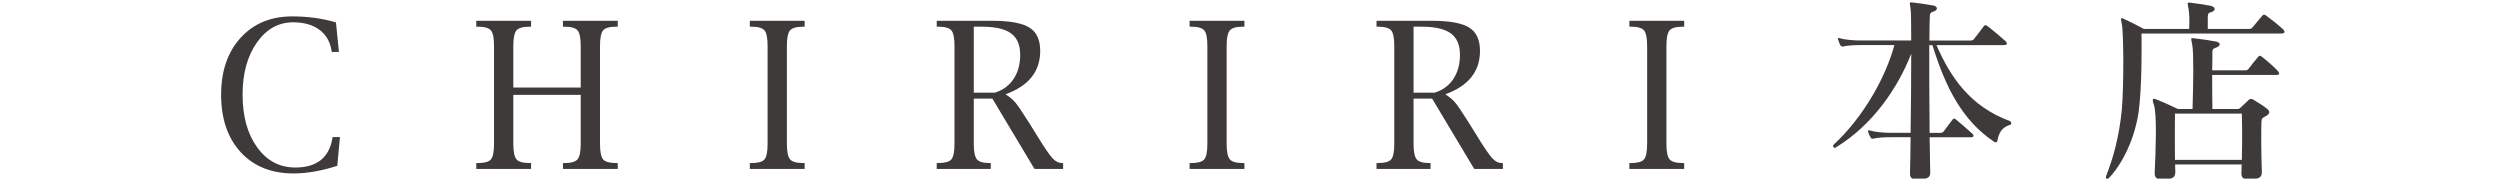 <?xml version="1.0" encoding="utf-8"?>
<!-- Generator: Adobe Illustrator 15.0.2, SVG Export Plug-In . SVG Version: 6.00 Build 0)  -->
<!DOCTYPE svg PUBLIC "-//W3C//DTD SVG 1.1//EN" "http://www.w3.org/Graphics/SVG/1.1/DTD/svg11.dtd">
<svg version="1.1" id="レイヤー_1" xmlns="http://www.w3.org/2000/svg" xmlns:xlink="http://www.w3.org/1999/xlink" x="0px"
	 y="0px" width="420px" height="30px" viewBox="-36.5 0 420 30" enable-background="new -36.5 0 420 30" xml:space="preserve">
<path fill="#3E3A39" d="M70.102-76.789c0.061,0.044,0.086,0.087,0.086,0.131c0,0.112-0.086,0.121-0.355,0.112
	c-0.486,0.504-1.467,1.381-2.777,1.798l-0.027-0.061c0.877-0.539,1.85-1.589,2.197-2.153c0,0,0.096-0.156,0.156-0.374L70.102-76.789
	z M73.592-81.251l0.398-0.435c0.045-0.052,0.088-0.104,0.139-0.104c0.045,0,0.105,0.044,0.174,0.087l0.6,0.435
	c0.025,0.018,0.088,0.069,0.088,0.13c0,0.087-0.078,0.096-0.131,0.096h-6.529c-0.217,0-0.633,0.009-1.016,0.078l-0.174-0.348
	c0.59,0.053,1.189,0.062,1.328,0.062h2.266c0-0.547-0.018-0.843-0.182-1.285l0.963,0.217c0.063,0.009,0.148,0.044,0.148,0.113
	c0,0.096-0.113,0.156-0.295,0.26c0,0.2-0.01,0.608-0.01,0.695L73.592-81.251L73.592-81.251z M72.655-80.053l0.252-0.287
	c0.033-0.043,0.068-0.069,0.111-0.069c0.045,0,0.088,0.026,0.123,0.061l0.408,0.33c0.086,0.069,0.104,0.096,0.104,0.139
	c0,0.07,0,0.104-0.338,0.296c-0.01,0.156-0.018,0.399,0,0.799c0,0.156,0.051,0.824,0.051,0.955c0,0.269-0.252,0.407-0.426,0.407
	c-0.242,0-0.234-0.13-0.225-0.434h-1.293c-0.01,0.382,0,0.877,0,1.06c0,0.208,0.025,1.111,0.025,1.293c0,0.313,0,0.825-0.912,1.033
	c-0.068-0.564-0.824-0.894-0.98-0.964l0.008-0.061c0.6,0.087,0.773,0.113,0.998,0.113c0.166,0,0.27,0,0.27-0.234
	c0.01-0.382,0.01-0.895,0-2.24h-1.52c0.01,0.252,0.018,0.295-0.033,0.373c-0.078,0.113-0.234,0.174-0.383,0.174
	c-0.191,0-0.234-0.104-0.234-0.234c0-0.035,0.008-0.147,0.008-0.191c0.027-0.26,0.027-1.067,0.027-1.38
	c0-0.93-0.01-1.008-0.088-1.39l0.809,0.452L72.655-80.053L72.655-80.053z M69.311-79.845v1.78h3.404v-1.78H69.311z M72.168-77.058
	c0.895,0.147,2.266,0.859,2.266,1.658c0,0.147-0.086,0.382-0.33,0.382c-0.242,0-0.338-0.147-0.564-0.504
	c-0.104-0.156-0.512-0.755-0.99-1.189c-0.164-0.147-0.217-0.182-0.398-0.286L72.168-77.058z"/>
<path fill="#3E3A39" d="M77.833-79.445c-0.217,0-0.633,0.009-1.023,0.078l-0.174-0.348c0.6,0.053,1.197,0.062,1.336,0.062h0.4
	v-1.276h-0.539c-0.416,0-0.59,0.025-0.729,0.052l-0.113-0.304c0.434,0.034,0.824,0.043,0.947,0.043h0.434v-0.815
	c-0.008-0.174-0.018-0.209-0.104-0.548l0.842,0.261c0.113,0.061,0.121,0.069,0.121,0.122c0,0.104-0.061,0.13-0.27,0.226
	c-0.035,0.165-0.035,0.226-0.051,0.755h0.199l0.191-0.277c0.051-0.069,0.078-0.104,0.129-0.104c0.061,0,0.131,0.061,0.166,0.096
	l0.27,0.269c0.051,0.053,0.078,0.078,0.078,0.131c0,0.069-0.053,0.096-0.131,0.096H78.91c0,0.009-0.01,1.076-0.01,1.276h0.166
	c0.754-0.99,1.232-1.832,1.328-2.093c0.043-0.13,0.051-0.208,0.068-0.295l0.67,0.478c0.043,0.034,0.078,0.069,0.078,0.13
	c0,0.113-0.105,0.13-0.322,0.156c-0.164,0.243-0.512,0.729-1.225,1.624h0.547l0.287-0.365c0.061-0.078,0.096-0.104,0.131-0.104
	c0.061,0,0.113,0.044,0.164,0.087l0.4,0.365c0.043,0.034,0.086,0.078,0.086,0.13c0,0.087-0.078,0.096-0.131,0.096h-1.658
	c-0.441,0.521-0.686,0.799-0.998,1.094l0.105,0.061h1.205l0.227-0.251c0.043-0.053,0.061-0.078,0.113-0.078
	c0.035,0,0.061,0.008,0.129,0.061l0.418,0.277c0.096,0.062,0.113,0.113,0.113,0.156c0,0.087-0.045,0.122-0.313,0.261
	c-0.01,0.799,0,1.598,0.043,2.396c0,0.078,0.008,0.226,0.008,0.226c0,0.096,0,0.199-0.164,0.286
	c-0.105,0.062-0.227,0.078-0.287,0.078c-0.209,0-0.199-0.095-0.182-0.407H78.52c0.008,0.269,0.008,0.338-0.045,0.399
	c-0.104,0.121-0.277,0.156-0.398,0.156c-0.166,0-0.209-0.078-0.209-0.209c0-0.069,0.053-0.547,0.053-0.66
	c0.008-0.156,0.078-1.554,0.051-2.283c-0.658,0.556-1.24,0.859-1.58,1.042l-0.061-0.061c0.287-0.217,0.799-0.607,1.625-1.459
	c-0.018-0.182-0.018-0.182-0.035-0.304l0.207,0.122c0.322-0.348,0.582-0.66,0.773-0.903h-1.068V-79.445z M78.52-78.082v1.172h1.389
	v-1.172H78.52z M78.52-76.702v1.207h1.389v-1.207H78.52z M83.364-81.824l0.199-0.174c0.018-0.018,0.07-0.061,0.113-0.061
	c0.043,0,0.113,0.061,0.131,0.078l0.494,0.478c0.025,0.026,0.078,0.087,0.078,0.147c0,0.121-0.139,0.165-0.408,0.217
	c-0.295,0.417-0.771,1.094-1.076,1.511c-0.104,0.147-0.148,0.218-0.234,0.321c0.93,0.53,1.744,1.328,1.744,2.388
	c0,0.382-0.121,0.895-0.668,1.189c-0.27,0.147-0.486,0.174-0.668,0.2c-0.088-0.539-0.426-0.773-0.625-0.903l0.025-0.052
	c0.383,0.087,0.617,0.112,0.791,0.112c0.502,0,0.502-0.495,0.502-0.59c0-0.782-0.391-1.563-1.293-2.292
	c0.383-0.825,0.816-2.05,0.902-2.362h-1.232c0,0.452-0.018,3.646,0.018,5.313c0.01,0.391,0.018,0.781,0.035,1.173v0.139
	c0,0.417-0.443,0.417-0.469,0.417c-0.156,0-0.227-0.062-0.227-0.234c0-0.035,0.018-0.2,0.018-0.227
	c0.035-0.538,0.043-1.71,0.053-2.292c0-0.355,0.025-2.561,0.025-2.743c0-0.435,0-1.372-0.068-1.771
	c-0.018-0.087-0.045-0.174-0.078-0.33l0.781,0.348L83.364-81.824L83.364-81.824z"/>
<path fill="#3E3A39" d="M88.301-76.233c0.459-0.008,1.684-0.095,2.926-0.616c0.363-0.156,1.684-0.712,1.684-2.04
	c0-0.912-0.842-1.598-1.789-1.598c-1.605,0-3.316,1.511-3.49,1.685c-0.207,0.217-0.252,0.261-0.408,0.261
	c-0.303,0-0.799-0.443-0.799-0.964c0-0.165,0.045-0.287,0.07-0.382c0.164,0.226,0.338,0.46,0.564,0.46
	c0.182,0,0.355-0.087,0.617-0.218c1.283-0.668,2.17-1.119,3.42-1.119c1.381,0,2.482,0.798,2.482,2.049
	c0,1.467-1.535,2.604-4.357,2.604c-0.443,0-0.721-0.026-0.92-0.044V-76.233z"/>
<path fill="#3E3A39" d="M98.471-74.853c0.809-0.504,1.268-1.024,1.58-1.701c-0.781-0.243-1.441-1.225-1.414-2.727
	c-0.852,0.946-1.043,2.431-1.043,2.491c0,0.078,0.01,0.408,0,0.47c-0.008,0.095-0.025,0.295-0.26,0.295
	c-0.191,0-0.365-0.191-0.486-0.365c-0.348-0.512-0.365-1.362-0.365-1.797c0-0.469,0.027-0.721,0.07-1.25
	c0.018-0.156,0.025-0.426,0.025-0.616c0-0.356-0.025-0.521-0.104-0.782c0.348,0.078,0.771,0.504,0.771,0.921
	c0,0.112-0.008,0.147-0.104,0.442c-0.252,0.773-0.287,1.354-0.287,1.511c0,0.399,0.141,0.808,0.252,0.808
	c0.078,0,0.113-0.087,0.131-0.139c0.383-1.077,0.773-1.728,1.424-2.361c0.148-1.242,0.625-2.145,1.242-2.145
	c0.416,0,0.895,0.391,1.059,1.085c1.119-0.044,2.059,0.677,2.059,2.049c0,1.468-1.061,2.231-2.223,2.231
	c-0.105,0-0.166-0.009-0.219-0.018c-0.242,0.486-0.721,1.233-2.074,1.642L98.471-74.853z M98.905-79.55
	c-0.086,1.39,0.549,2.327,1.338,2.51c0.217-0.704,0.252-1.45,0.252-2.197c0-0.634-0.035-0.938-0.061-1.12
	C99.67-80.201,99.167-79.793,98.905-79.55z M100.399-80.635c-0.043-0.408-0.234-0.825-0.555-0.825c-0.426,0-0.766,0.712-0.904,1.555
	C99.262-80.166,99.739-80.479,100.399-80.635z M102.413-78.803c0-0.243-0.051-1.563-1.414-1.606
	c0.025,0.174,0.068,0.495,0.068,1.189c0,0.686-0.043,1.52-0.277,2.258C101.77-76.937,102.413-77.761,102.413-78.803z"/>
<path fill="#3E3A39" d="M112.793-77.093c-0.686,1.285-2.205,2.084-3.629,2.084c-1.467,0-1.693-0.677-1.693-2.214
	c0-0.426,0.105-3.291,0.105-3.725c0-0.678-0.166-0.738-0.713-0.921c0.199-0.217,0.539-0.217,0.582-0.217
	c0.416,0,0.938,0.408,0.938,0.669c0,0.078-0.086,0.417-0.096,0.486c-0.295,1.493-0.33,3.646-0.33,3.959c0,0.964,0,1.467,0.955,1.467
	c0.234,0,1.094-0.112,2.092-0.564c0.262-0.112,1.234-0.564,1.754-1.067L112.793-77.093z"/>
<path fill="#3E3A39" d="M119.213-77.665c0.166,0.017,0.297,0.034,0.479,0.034c0.738,0,1.406-0.313,1.406-0.911
	c0-0.278-0.146-0.617-0.695-0.617c-0.572,0-1.596,0.461-2.412,0.964c0.451,0.712,1.492,2.336,1.492,2.917
	c0,0.183-0.096,0.348-0.285,0.348c-0.244,0-0.305-0.208-0.453-0.721c-0.313-1.06-0.746-1.763-1.102-2.318
	c-0.461,0.313-0.582,0.426-0.73,0.591c-0.061,0.061-0.129,0.13-0.26,0.13c-0.182,0-0.625-0.199-0.625-0.616
	c0-0.087,0.008-0.139,0.043-0.252c0.078,0.096,0.227,0.287,0.426,0.287c0.104,0,0.191-0.053,0.27-0.096
	c0.156-0.096,0.547-0.33,0.65-0.382c-0.398-0.582-0.459-0.669-0.459-0.834c0-0.269,0.26-0.382,0.572-0.382
	c0.668,0,0.98,0,0.98-0.139c0-0.147-0.285-0.313-0.721-0.556c0.123-0.018,0.174-0.018,0.234-0.018c0.695,0,1.225,0.364,1.225,0.79
	c0,0.035-0.008,0.199-0.182,0.199c-0.035,0-0.322-0.078-0.373-0.086c-0.088-0.026-0.252-0.07-0.461-0.07
	c-0.182,0-0.426,0.009-0.607,0.053c-0.018,0-0.191,0.034-0.191,0.174c0,0.095,0.018,0.121,0.365,0.668
	c0.771-0.382,1.822-0.886,2.639-0.886c0.66,0,1.164,0.408,1.164,0.981c0,0.382-0.227,1.085-1.268,1.085c-0.156,0-0.66,0-1.154-0.252
	L119.213-77.665z"/>
<path fill="#3E3A39" d="M130.098-76.415c0.148-0.044,0.469-0.139,0.869-0.339c0.129-0.061,0.207-0.113,0.207-0.252
	c0-0.556-0.842-1.285-1.84-1.285c-0.234,0-0.443,0.035-0.66,0.104c0.678,0.625,0.746,1.111,0.746,1.424
	c0,0.321-0.086,0.834-0.859,1.155c-0.174,0.069-0.27,0.086-0.363,0.086c-0.141,0-0.166-0.025-0.287-0.173
	c-0.078-0.087-0.148-0.122-0.764-0.443c-0.184-0.096-0.279-0.147-0.479-0.26l0.018-0.053c0.434,0.104,0.834,0.2,1.328,0.2
	c0.391,0,0.773-0.156,0.773-0.617c0-0.442-0.348-0.824-0.6-1.111c-0.93,0.478-1.822,1.285-2.102,1.615l-0.441,0.504
	c-0.113,0.13-0.184,0.182-0.297,0.182c-0.234,0-0.598-0.373-0.598-0.798c0-0.27,0.156-0.504,0.363-0.687
	c0,0.096-0.016,0.564,0.191,0.564c0.088,0,0.156-0.035,0.408-0.208c0.982-0.687,1.885-1.164,2.293-1.363
	c-0.607-0.616-0.791-0.816-0.791-1.216c0-0.495,0.383-0.764,0.607-0.911c0.287-0.191,0.322-0.218,0.322-0.287
	s-0.035-0.096-0.313-0.321c-0.174-0.147-0.607-0.521-0.539-1.076c0.418,0.573,0.781,0.712,1.58,1.024
	c0.479,0.183,0.479,0.529,0.479,0.573c0,0.156-0.096,0.199-0.217,0.199c-0.088,0-0.461-0.034-0.539-0.034
	c-0.486,0-1.182,0.251-1.182,0.677c0,0.243,0.07,0.451,0.861,1.024c0.094,0.078,0.146,0.113,0.182,0.147
	c0.182-0.061,0.521-0.165,0.963-0.165c1.277,0,2.613,0.86,2.613,1.954c0,0.078,0,0.486-0.295,0.486c-0.051,0-0.277-0.096-0.32-0.113
	c-0.262-0.087-0.313-0.096-1.189-0.156c-0.01,0-0.105-0.018-0.121-0.018L130.098-76.415z M130.567-80.896
	c0.529,0.226,0.695,0.443,0.695,0.694c0,0.156-0.088,0.278-0.227,0.278c-0.121,0-0.139-0.026-0.459-0.426
	c-0.227-0.277-0.504-0.521-0.809-0.712C129.889-81.061,130.168-81.061,130.567-80.896z M132.069-80.835
	c0,0.131-0.086,0.252-0.242,0.252c-0.113,0-0.166-0.052-0.34-0.234c-0.242-0.261-0.547-0.581-1.076-0.895
	C131.167-81.694,132.069-81.364,132.069-80.835z"/>
<path fill="#3E3A39" d="M20.163,27.854c-2.634,0.854-5.078,1.285-7.332,1.285c-3.741,0-6.703-1.193-8.897-3.576
	c-2.189-2.386-3.286-5.605-3.286-9.655c0-3.968,1.088-7.152,3.27-9.552c2.181-2.4,5.066-3.601,8.654-3.601
	c2.661,0,5.113,0.336,7.368,1.01l0.501,4.955h-1.205L19.188,8.43c-0.254-1.485-0.941-2.637-2.063-3.455
	c-1.128-0.818-2.587-1.227-4.379-1.227c-2.47,0-4.505,1.139-6.098,3.414c-1.593,2.276-2.393,5.184-2.393,8.719
	c0,3.667,0.821,6.624,2.454,8.879c1.632,2.256,3.77,3.383,6.409,3.383c3.563,0,5.636-1.615,6.214-4.844l0.047-0.273h1.235
	L20.163,27.854z"/>
<path fill="#3E3A39" d="M49.737,15.937v8.212c0,1.324,0.177,2.197,0.526,2.613c0.354,0.42,1.093,0.629,2.216,0.629h0.241v0.992
	h-9.207v-0.99h0.255c1.123,0,1.857-0.209,2.207-0.617c0.345-0.416,0.522-1.289,0.522-2.625V7.726c0-1.332-0.177-2.206-0.522-2.619
	c-0.35-0.415-1.083-0.622-2.207-0.622h-0.255V3.493h9.207v0.992h-0.241c-1.123,0-1.862,0.207-2.216,0.622
	c-0.35,0.413-0.526,1.287-0.526,2.619v6.975H61.06V7.726c0-1.332-0.177-2.206-0.531-2.619c-0.355-0.415-1.089-0.622-2.211-0.622
	h-0.243V3.493h9.207v0.992h-0.259c-1.123,0-1.856,0.207-2.202,0.622c-0.35,0.413-0.522,1.287-0.522,2.619v16.422
	c0,1.336,0.173,2.209,0.522,2.625c0.346,0.408,1.08,0.617,2.202,0.617h0.259v0.992h-9.207v-0.99h0.243
	c1.122,0,1.856-0.209,2.211-0.629c0.354-0.416,0.531-1.289,0.531-2.613v-8.213L49.737,15.937L49.737,15.937z"/>
<path fill="#3E3A39" d="M98.68,28.384h-9.207v-0.991h0.259c1.123,0,1.857-0.209,2.203-0.617c0.349-0.416,0.522-1.289,0.522-2.625
	V7.726c0-1.332-0.173-2.206-0.522-2.619c-0.345-0.415-1.08-0.622-2.203-0.622h-0.259V3.493h9.207v0.992h-0.242
	c-1.122,0-1.857,0.207-2.211,0.622c-0.354,0.413-0.53,1.287-0.53,2.619v16.422c0,1.324,0.177,2.197,0.53,2.613
	c0.354,0.42,1.089,0.629,2.211,0.629h0.242V28.384z"/>
<path fill="#3E3A39" d="M127.095,16.564v7.586c0,1.324,0.177,2.197,0.522,2.613c0.345,0.42,1.076,0.629,2.189,0.629h0.142v0.991
	h-9.077v-0.991h0.241c1.136,0,1.875-0.209,2.22-0.617c0.35-0.416,0.523-1.289,0.523-2.625V7.726c0-1.332-0.173-2.206-0.523-2.619
	c-0.345-0.415-1.084-0.622-2.22-0.622h-0.241V3.493h9.328c2.946,0,5.026,0.379,6.239,1.137c1.215,0.762,1.819,2.064,1.819,3.914
	c0,1.734-0.484,3.206-1.455,4.42c-0.968,1.213-2.433,2.172-4.38,2.879c0.691,0.427,1.245,0.884,1.655,1.374
	c0.409,0.488,1.157,1.588,2.245,3.305l1.663,2.681c1.08,1.743,1.865,2.879,2.359,3.405c0.492,0.521,1.015,0.785,1.572,0.785h0.189
	v0.992h-4.81l-7.075-11.82H127.095L127.095,16.564z M127.095,15.569h3.537c1.352-0.419,2.401-1.185,3.144-2.297
	c0.743-1.115,1.115-2.469,1.115-4.064c0-1.649-0.511-2.848-1.533-3.598c-1.02-0.749-2.656-1.125-4.911-1.125h-1.352V15.569z"/>
<path fill="#3E3A39" d="M172.562,28.384h-9.208v-0.991h0.259c1.124,0,1.857-0.209,2.203-0.617c0.35-0.416,0.522-1.289,0.522-2.625
	V7.726c0-1.332-0.172-2.206-0.522-2.619c-0.346-0.415-1.079-0.622-2.203-0.622h-0.259V3.493h9.208v0.992h-0.243
	c-1.123,0-1.857,0.207-2.21,0.622c-0.355,0.413-0.532,1.287-0.532,2.619v16.422c0,1.324,0.177,2.197,0.532,2.613
	c0.354,0.42,1.088,0.629,2.21,0.629h0.243V28.384z"/>
<path fill="#3E3A39" d="M200.977,16.564v7.586c0,1.324,0.178,2.197,0.521,2.613c0.347,0.42,1.076,0.629,2.19,0.629h0.142v0.991
	h-9.076v-0.991h0.24c1.138,0,1.877-0.209,2.222-0.617c0.352-0.416,0.522-1.289,0.522-2.625V7.726c0-1.332-0.173-2.206-0.522-2.619
	c-0.345-0.415-1.084-0.622-2.222-0.622h-0.24V3.493h9.328c2.945,0,5.024,0.379,6.242,1.137c1.213,0.762,1.815,2.064,1.815,3.914
	c0,1.734-0.483,3.206-1.455,4.42c-0.969,1.213-2.432,2.172-4.381,2.879c0.693,0.427,1.246,0.884,1.656,1.374
	c0.412,0.488,1.156,1.588,2.244,3.305l1.664,2.681c1.078,1.743,1.865,2.879,2.357,3.405c0.492,0.521,1.014,0.785,1.572,0.785h0.188
	v0.992h-4.812l-7.076-11.82H200.977L200.977,16.564z M200.977,15.569h3.537c1.354-0.419,2.401-1.185,3.145-2.297
	c0.742-1.115,1.115-2.469,1.115-4.064c0-1.649-0.512-2.848-1.535-3.598c-1.018-0.749-2.656-1.125-4.91-1.125h-1.352V15.569z"/>
<path fill="#3E3A39" d="M246.443,28.384h-9.207v-0.991h0.254c1.123,0,1.857-0.209,2.207-0.617c0.346-0.416,0.523-1.289,0.523-2.625
	V7.726c0-1.332-0.179-2.206-0.523-2.619c-0.35-0.415-1.084-0.622-2.207-0.622h-0.254V3.493h9.207v0.992h-0.244
	c-1.121,0-1.859,0.207-2.215,0.622c-0.35,0.413-0.525,1.287-0.525,2.619v16.422c0,1.324,0.176,2.197,0.525,2.613
	c0.355,0.42,1.094,0.629,2.215,0.629h0.244V28.384z"/>
<path fill="#3E3A39" d="M299.082,23.563c-0.07,0.401-0.336,0.438-0.604,0.235c-5.353-3.603-8.141-9.151-10.33-16.217h-0.535
	c0,3.769,0,9.219,0.063,14.737h1.854c0.2,0,0.368-0.066,0.502-0.234c0.476-0.607,0.976-1.314,1.517-2.02
	c0.135-0.203,0.303-0.17,0.539,0c0.739,0.604,2.114,1.781,2.79,2.422c0.302,0.303,0.238,0.57-0.268,0.57h-6.935
	c0.035,1.983,0.07,4.002,0.105,5.987c0,0.772-0.504,1.011-1.717,1.078c-1.178,0.103-1.715-0.104-1.682-1.011
	c0.034-1.92,0.1-3.973,0.1-6.057h-3.33c-1.111,0-2.354,0.07-2.895,0.234c-0.267,0.07-0.404,0-0.537-0.268
	c-0.131-0.234-0.271-0.504-0.369-0.842c-0.068-0.302,0-0.337,0.369-0.234c0.772,0.234,2.258,0.371,3.432,0.371h3.33
	c0.07-4.476,0.104-9.556,0.104-13.291c-2.256,5.787-6.496,12.012-12.719,15.779c-0.268,0.168-0.572-0.236-0.303-0.505
	c5.113-4.743,8.777-11.471,10.193-16.721h-5.648c-1.146,0-2.391,0.07-2.928,0.236c-0.236,0.034-0.402-0.033-0.537-0.268
	c-0.104-0.236-0.238-0.539-0.338-0.875c-0.104-0.303-0.035-0.337,0.338-0.235c0.772,0.235,2.248,0.369,3.465,0.369h8.477
	c0-2.992-0.033-4.91-0.104-5.281c-0.17-1.243-0.27-1.143,0.301-1.11c0.877,0.102,2.221,0.27,3.498,0.505
	c0.775,0.134,0.877,0.809-0.029,1.044c-0.506,0.168-0.541,0.471-0.541,0.807c-0.035,0.738-0.07,2.052-0.07,4.036h6.935
	c0.269,0,0.437-0.067,0.567-0.269c0.611-0.74,1.08-1.413,1.65-2.152c0.203-0.236,0.338-0.203,0.605,0
	c1.012,0.773,2.219,1.816,3.063,2.555c0.266,0.271,0.334,0.639-0.301,0.639h-11.34c2.389,5.418,5.619,10.262,12.314,12.752
	c0.266,0.1,0.399,0.537,0.063,0.639C299.854,21.372,299.316,22.282,299.082,23.563z"/>
<path fill="#3E3A39" d="M346.783,5.631h-23.508c0.035,2.354,0.07,9.048-0.473,13.086c-0.638,4.506-2.654,8.645-4.879,11.064
	c-0.437,0.473-0.871,0.508-0.5-0.467c1.006-2.56,2.116-6.226,2.557-11.068c0.336-3.973,0.303-12.985-0.035-14.333
	c-0.238-0.973-0.105-0.973,0.371-0.738c0.943,0.436,2.25,1.076,3.359,1.682h7.604c0.065-1.246,0.065-2.289-0.101-3.331
	c-0.139-0.942-0.34-1.178,0.271-1.075c1.209,0.133,2.187,0.303,3.362,0.505c0.871,0.166,1.144,0.84,0,1.143
	c-0.37,0.101-0.403,0.372-0.403,0.909c0,0.403,0,1.244,0,1.85h6.963c0.271,0,0.438-0.101,0.57-0.27
	c0.473-0.572,1.178-1.447,1.651-1.984c0.162-0.168,0.33-0.203,0.604,0c0.838,0.604,2.114,1.615,2.894,2.354
	C347.361,5.228,347.459,5.631,346.783,5.631z M345.912,12.594h-10.766c0,1.648,0,3.599,0.037,5.718h4.203
	c0.27,0,0.401-0.102,0.571-0.27c0.404-0.404,1.011-0.977,1.313-1.244c0.303-0.27,0.471-0.234,0.877,0
	c0.668,0.404,1.643,1.008,2.186,1.447c0.436,0.334,0.672,0.809-0.135,1.244c-0.574,0.336-0.742,0.301-0.773,0.975
	c-0.068,1.547-0.031,5.787,0.064,8.311c0.037,1.041-0.402,1.242-1.811,1.347c-1.185,0.103-1.688-0.104-1.617-1.248
	c0.029-0.403,0.029-0.808,0.029-1.242h-11.164c0,0.369,0,0.772,0.028,1.146c0.037,1.074-0.467,1.277-1.813,1.346
	c-1.045,0.066-1.719-0.035-1.649-1.18c0.168-3.734,0.401-9.687-0.133-11.303c-0.404-1.144-0.134-1.144,0.401-0.939
	c1.41,0.537,3.635,1.613,3.635,1.613s2.488,0,2.453,0c0.136-4.375,0.201-9.455-0.035-10.698c-0.229-1.313-0.364-1.244,0.339-1.177
	c1.278,0.134,2.557,0.337,3.633,0.538c0.843,0.168,0.843,0.74-0.03,1.043c-0.47,0.168-0.572,0.27-0.572,0.674
	c0,0.737,0,1.816-0.037,3.127h5.486c0.235,0,0.471-0.033,0.639-0.27c0.436-0.57,1.111-1.445,1.615-2.018
	c0.168-0.236,0.336-0.201,0.604,0c0.844,0.639,1.988,1.647,2.691,2.388C346.518,12.325,346.482,12.594,345.912,12.594z
	 M340.127,19.089h-11.232c-0.032,2.388-0.032,5.313,0,7.771h11.232C340.195,24.268,340.195,21.372,340.127,19.089z"/>
</svg>
